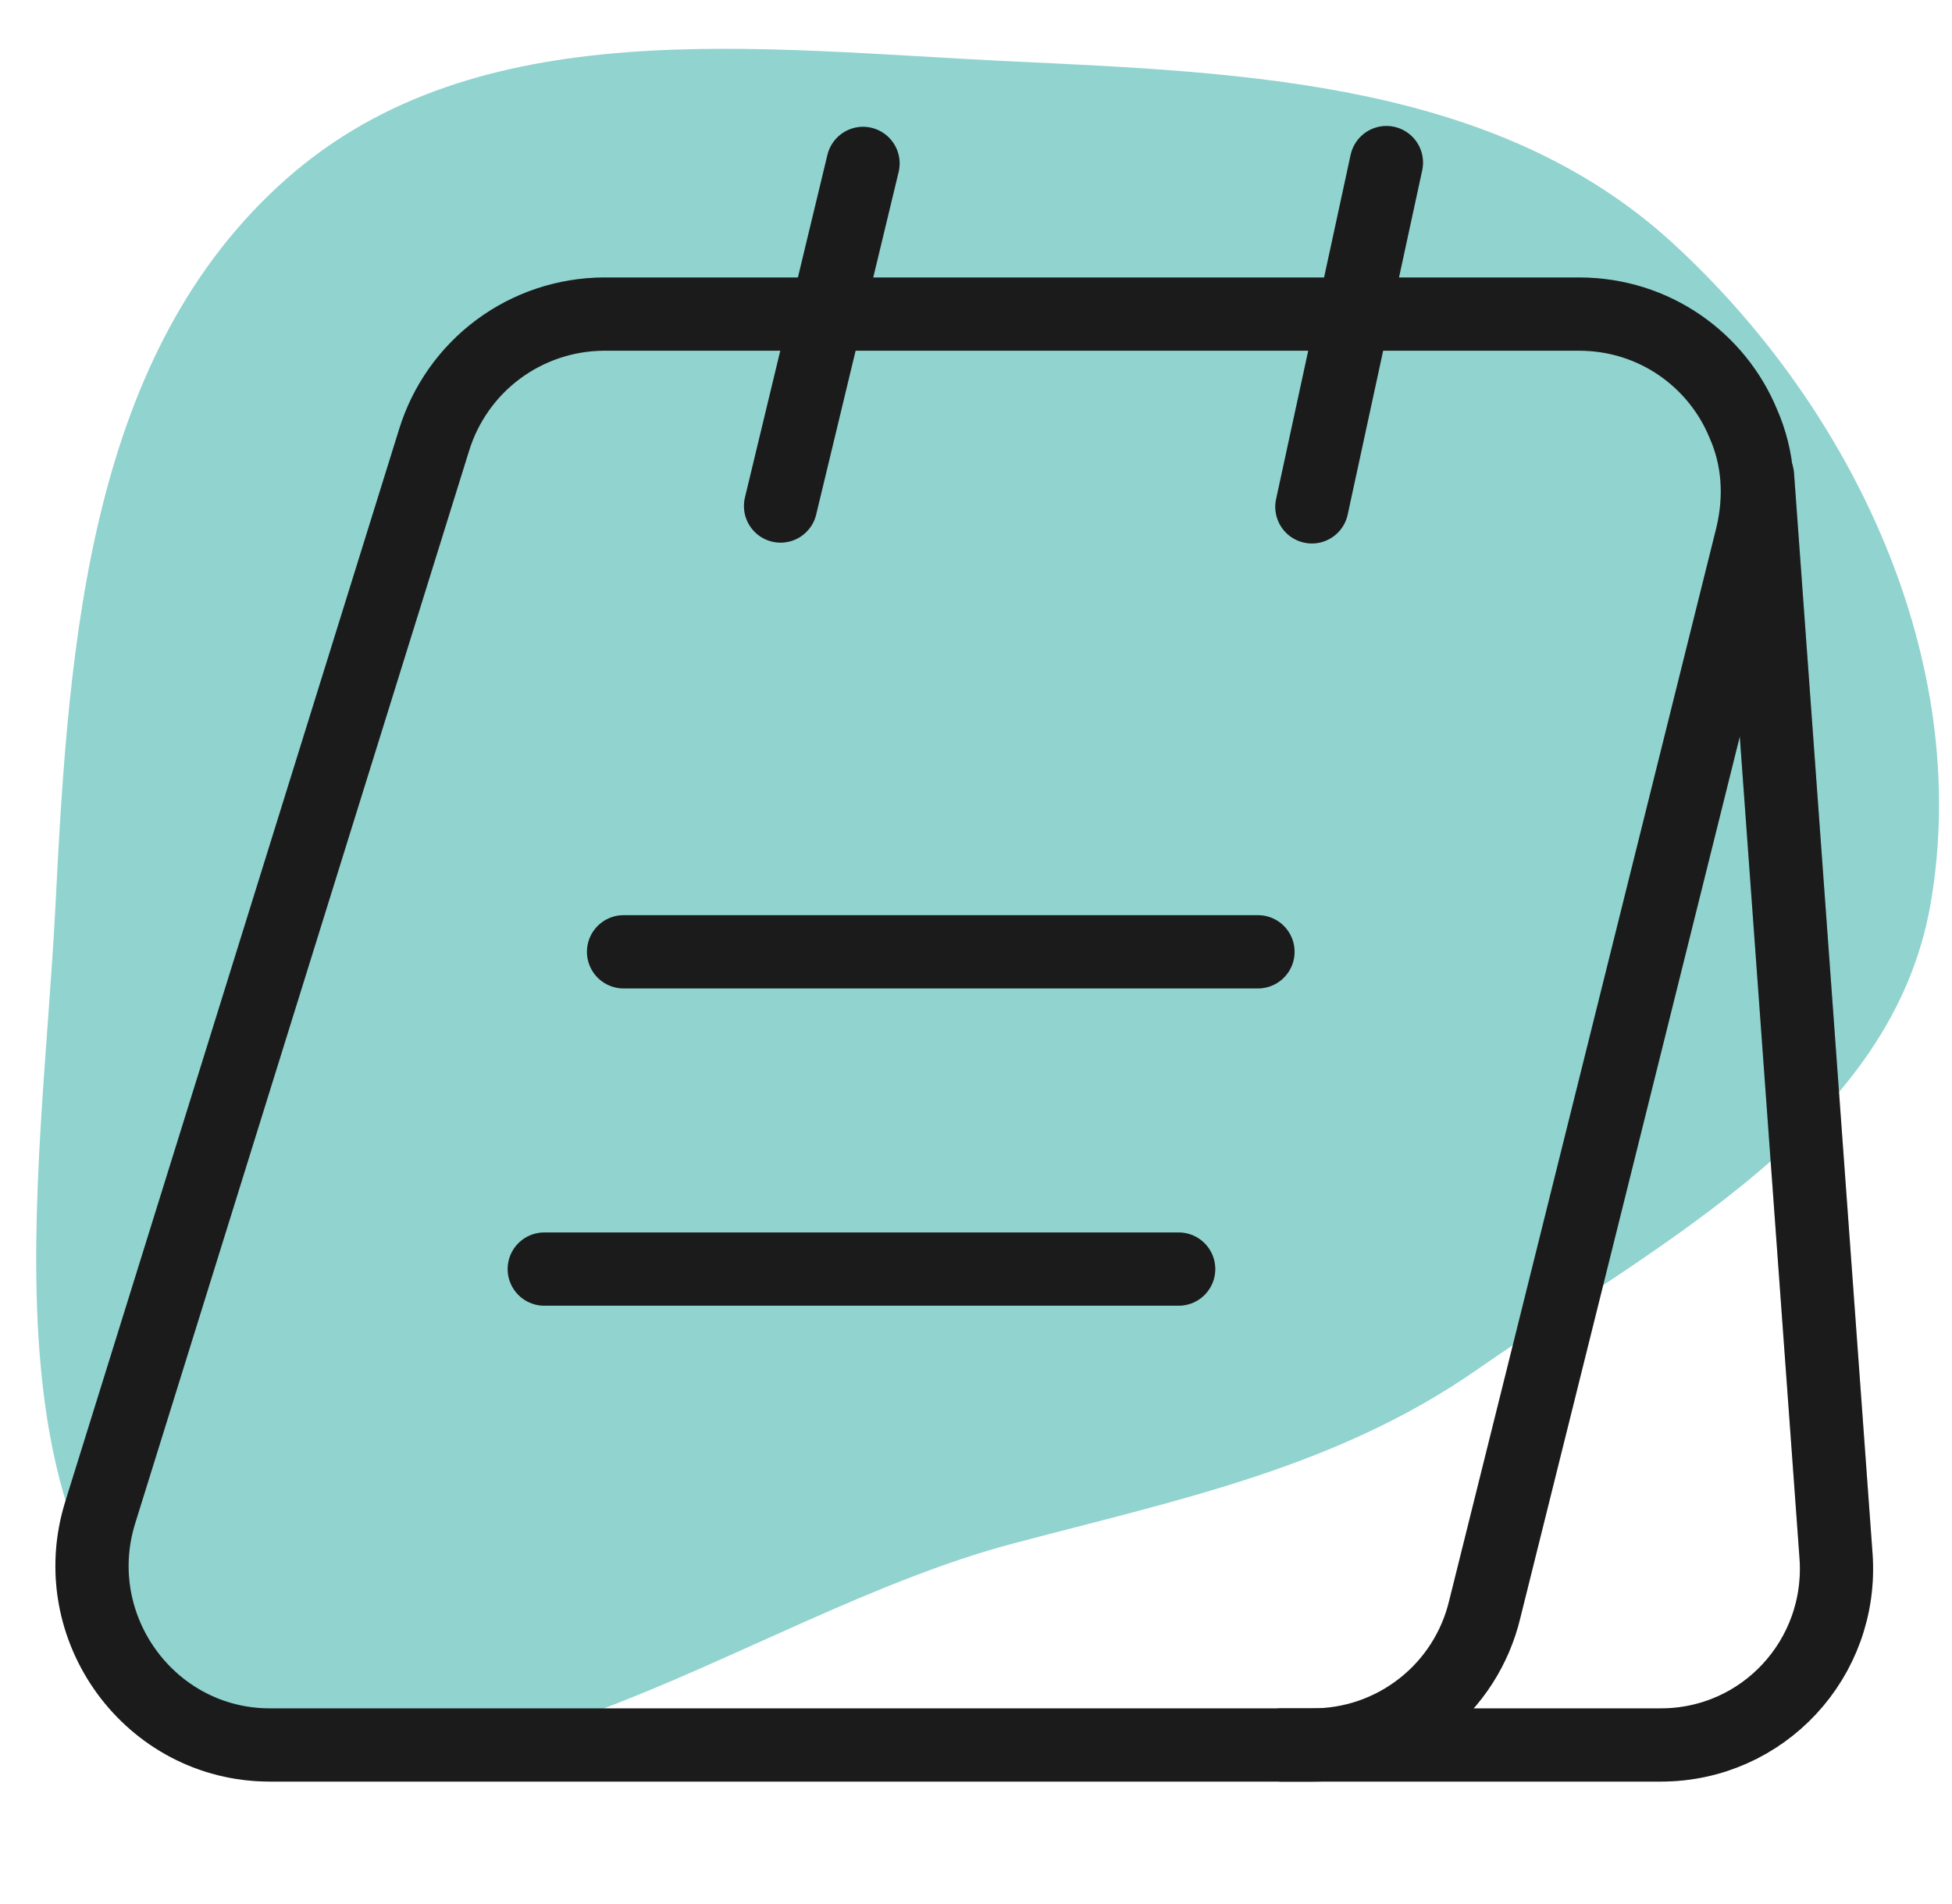 <svg width="40" height="39" viewBox="0 0 40 39" fill="none" xmlns="http://www.w3.org/2000/svg">
<path fill-rule="evenodd" clip-rule="evenodd" d="M20.743 1.258C25.601 1.486 30.69 1.693 34.275 4.979C37.986 8.381 40.42 13.55 39.562 18.511C38.776 23.055 34.066 25.413 30.283 28.05C27.387 30.069 24.155 30.722 20.743 31.627C15.129 33.117 9.139 38.172 4.312 34.942C-0.508 31.717 0.848 24.302 1.139 18.511C1.41 13.112 1.826 7.222 5.884 3.651C9.799 0.206 15.533 1.015 20.743 1.258Z" fill="#90D3CF"/>
<path d="M35.901 10.985L30.425 32.971C30.235 33.766 29.782 34.474 29.138 34.978C28.495 35.483 27.7 35.755 26.883 35.75H5.53C3.076 35.75 1.321 33.345 2.053 30.989L8.894 9.019C9.123 8.274 9.583 7.621 10.209 7.156C10.834 6.692 11.592 6.439 12.371 6.435H32.359C33.903 6.435 35.187 7.378 35.723 8.678C36.032 9.376 36.096 10.172 35.901 10.985Z" stroke="#222222" stroke-width="1.5" stroke-miterlimit="10"/>
<path d="M35.901 10.985L30.425 32.971C30.235 33.766 29.782 34.474 29.138 34.978C28.495 35.483 27.7 35.755 26.883 35.75H5.53C3.076 35.75 1.321 33.345 2.053 30.989L8.894 9.019C9.123 8.274 9.583 7.621 10.209 7.156C10.834 6.692 11.592 6.439 12.371 6.435H32.359C33.903 6.435 35.187 7.378 35.723 8.678C36.032 9.376 36.096 10.172 35.901 10.985Z" stroke="black" stroke-opacity="0.2" stroke-width="1.5" stroke-miterlimit="10"/>
<path d="M26.265 35.75H34.033C36.129 35.75 37.77 33.979 37.624 31.883L36.015 9.75M15.995 10.367L17.685 3.348M26.883 10.384L28.41 3.331M12.778 19.5H25.778M11.153 26H24.153" stroke="#222222" stroke-width="1.5" stroke-miterlimit="10" stroke-linecap="round" stroke-linejoin="round"/>
<path d="M26.265 35.75H34.033C36.129 35.75 37.77 33.979 37.624 31.883L36.015 9.75M15.995 10.367L17.685 3.348M26.883 10.384L28.41 3.331M12.778 19.5H25.778M11.153 26H24.153" stroke="black" stroke-opacity="0.2" stroke-width="1.5" stroke-miterlimit="10" stroke-linecap="round" stroke-linejoin="round"/>
</svg>
